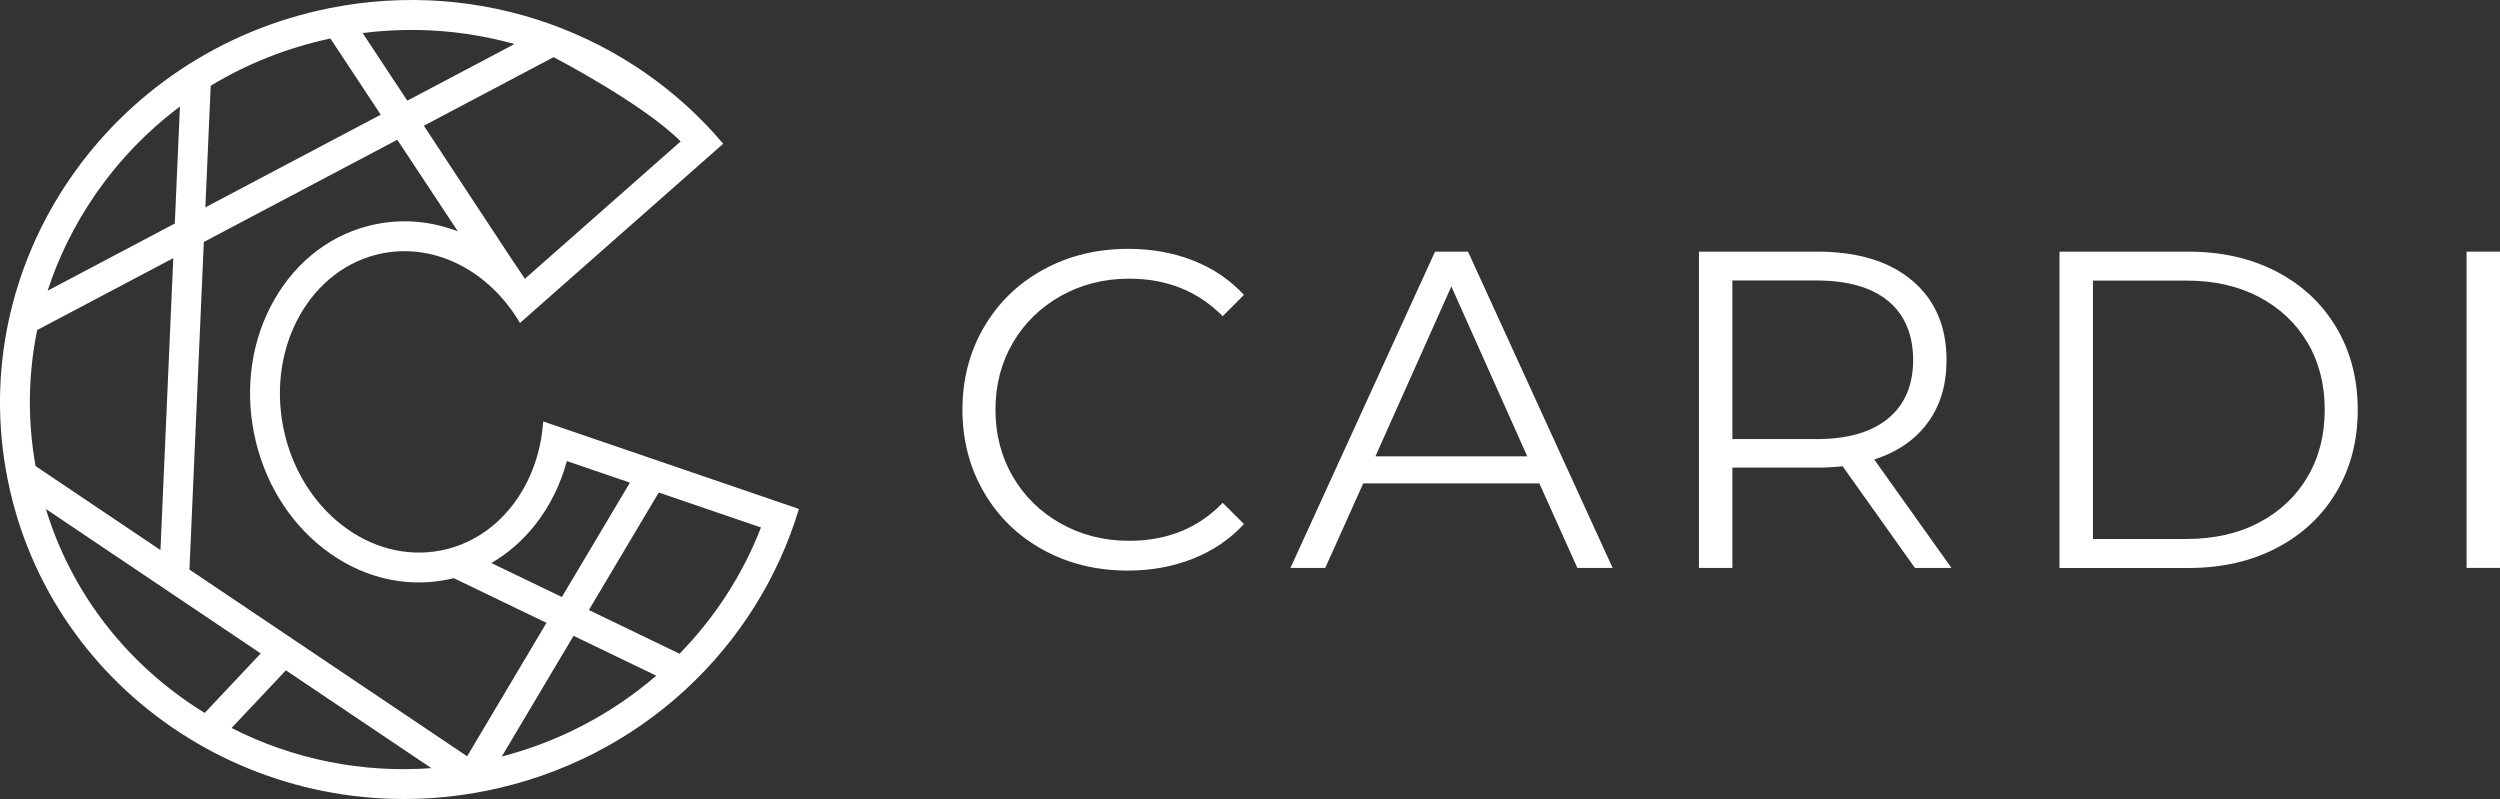 <?xml version="1.0" encoding="UTF-8"?>
<svg id="Lager_1" data-name="Lager 1" xmlns="http://www.w3.org/2000/svg" viewBox="0 0 589.23 188.32">
  <rect x="0" y="0" width="589.23" height="188.32" fill="#333333" stroke="none"/>
  <defs>
    <style>
      .cls-1 {
        fill: #fff;
      }
    </style>
  </defs>
  <path class="cls-1" d="M128.02,99.33c-.98,15.03-10.42,27.68-24.01,30.39-16.72,3.33-33.39-9.64-37.24-28.97-3.85-19.33,6.58-37.7,23.3-41.03,12.74-2.54,25.45,4.4,32.48,16.4l47.9-42.24C148.77,8.17,113.64-5.24,77.74,1.91,25.65,12.28-8.36,61.99,1.79,112.94c10.15,50.95,60.6,83.84,112.68,73.47,36.43-7.25,64.01-33.75,73.83-66.46l-60.28-20.62ZM126.31,123.46c3.37-4.34,5.83-9.35,7.29-14.79l14.87,5.08-16.04,26.96-16.63-8.01c3.97-2.29,7.52-5.4,10.52-9.25ZM64.59,70.75c-5.24,9.22-6.91,20.36-4.72,31.37,2.19,11.01,8.01,20.65,16.37,27.16,8.67,6.75,19.02,9.35,29.14,7.34.53-.11,1.05-.22,1.57-.35l21.85,10.53-18.7,31.45-65.45-44.01,3.39-77.21,45.6-24.09,14.27,21.59c-6.22-2.39-12.79-2.99-19.22-1.71-10.12,2.02-18.68,8.39-24.11,17.94ZM101.66,181.05c-16.37,1.18-32.56-2.07-47.08-9.47l12.8-13.59,34.29,23.05ZM135.18,149.86l19.49,9.39c-10.46,9.04-22.92,15.55-36.41,19.06l16.92-28.45ZM8.76,77.79l32.08-16.95-3.02,68.8-29.44-19.79c-1.92-10.76-1.76-21.59.38-32.05ZM77.87,9.08l11.87,17.95-41.34,21.84,1.26-28.66c8.59-5.2,18.09-8.98,28.21-11.14ZM85.46,7.79c12.18-1.55,24.34-.61,35.8,2.59l-25.26,13.35-10.53-15.94ZM160.43,33.33l-36.72,32.38c-.41-.46-23.81-36.08-23.81-36.08l30.58-16.16s21.18,11,29.95,19.87ZM22.24,46.18c5.59-8.18,12.41-15.26,20.17-21.07l-1.21,27.57-29.98,15.84c2.54-7.81,6.23-15.33,11.03-22.35ZM10.81,119.96l50.64,34.05-13.2,14.02c-.67-.41-1.34-.83-2-1.26-17.22-11.23-29.58-27.64-35.44-46.81ZM160.17,154.08l-21.38-10.3,16.47-27.7,24.1,8.24c-4.29,11.05-10.82,21.18-19.2,29.76Z"/>
  <g>
    <path class="cls-1" d="M245.85,129.59c-5.93-3.26-10.58-7.79-13.95-13.58-3.37-5.79-5.06-12.26-5.06-19.44s1.68-13.65,5.06-19.44c3.37-5.79,8.04-10.31,14-13.58,5.96-3.27,12.64-4.9,20.02-4.9,5.54,0,10.65.92,15.34,2.77,4.68,1.85,8.66,4.54,11.93,8.09l-5.01,5.01c-5.82-5.89-13.17-8.84-22.04-8.84-5.89,0-11.25,1.35-16.08,4.05-4.83,2.7-8.61,6.39-11.34,11.08-2.73,4.68-4.1,9.94-4.1,15.76s1.37,11.08,4.1,15.76,6.51,8.38,11.34,11.08c4.83,2.7,10.19,4.05,16.08,4.05,8.95,0,16.29-2.98,22.04-8.95l5.01,5c-3.27,3.55-7.26,6.27-11.98,8.15-4.72,1.88-9.85,2.82-15.39,2.82-7.39,0-14.04-1.63-19.97-4.9Z"/>
    <path class="cls-1" d="M362.83,113.94h-41.53l-8.95,19.91h-8.2l34.08-74.54h7.77l34.08,74.54h-8.31l-8.95-19.91ZM359.96,107.55l-17.89-40.04-17.89,40.04h35.78Z"/>
    <path class="cls-1" d="M451.33,133.85l-17.04-23.96c-1.92.21-3.91.32-5.96.32h-20.02v23.64h-7.88V59.31h27.9c9.51,0,16.97,2.27,22.36,6.82,5.39,4.54,8.09,10.79,8.09,18.74,0,5.82-1.47,10.74-4.42,14.75-2.95,4.01-7.15,6.91-12.62,8.68l18.21,25.56h-8.63ZM445.05,98.6c3.9-3.26,5.86-7.84,5.86-13.74s-1.95-10.67-5.86-13.9c-3.91-3.23-9.55-4.85-16.93-4.85h-19.81v37.38h19.81c7.38,0,13.03-1.63,16.93-4.9Z"/>
    <path class="cls-1" d="M485.41,59.31h30.35c7.88,0,14.84,1.58,20.87,4.74,6.03,3.16,10.72,7.56,14.06,13.21,3.34,5.64,5.01,12.09,5.01,19.33s-1.67,13.68-5.01,19.33c-3.34,5.65-8.02,10.05-14.06,13.21-6.04,3.16-12.99,4.74-20.87,4.74h-30.35V59.31ZM515.33,127.03c6.53,0,12.25-1.29,17.15-3.89,4.9-2.59,8.7-6.18,11.39-10.75,2.7-4.58,4.05-9.85,4.05-15.81s-1.35-11.23-4.05-15.81c-2.7-4.58-6.5-8.16-11.39-10.75-4.9-2.59-10.61-3.89-17.15-3.89h-22.04v60.91h22.04Z"/>
    <path class="cls-1" d="M581.35,59.31h7.88v74.54h-7.88V59.31Z"/>
  </g>
</svg>